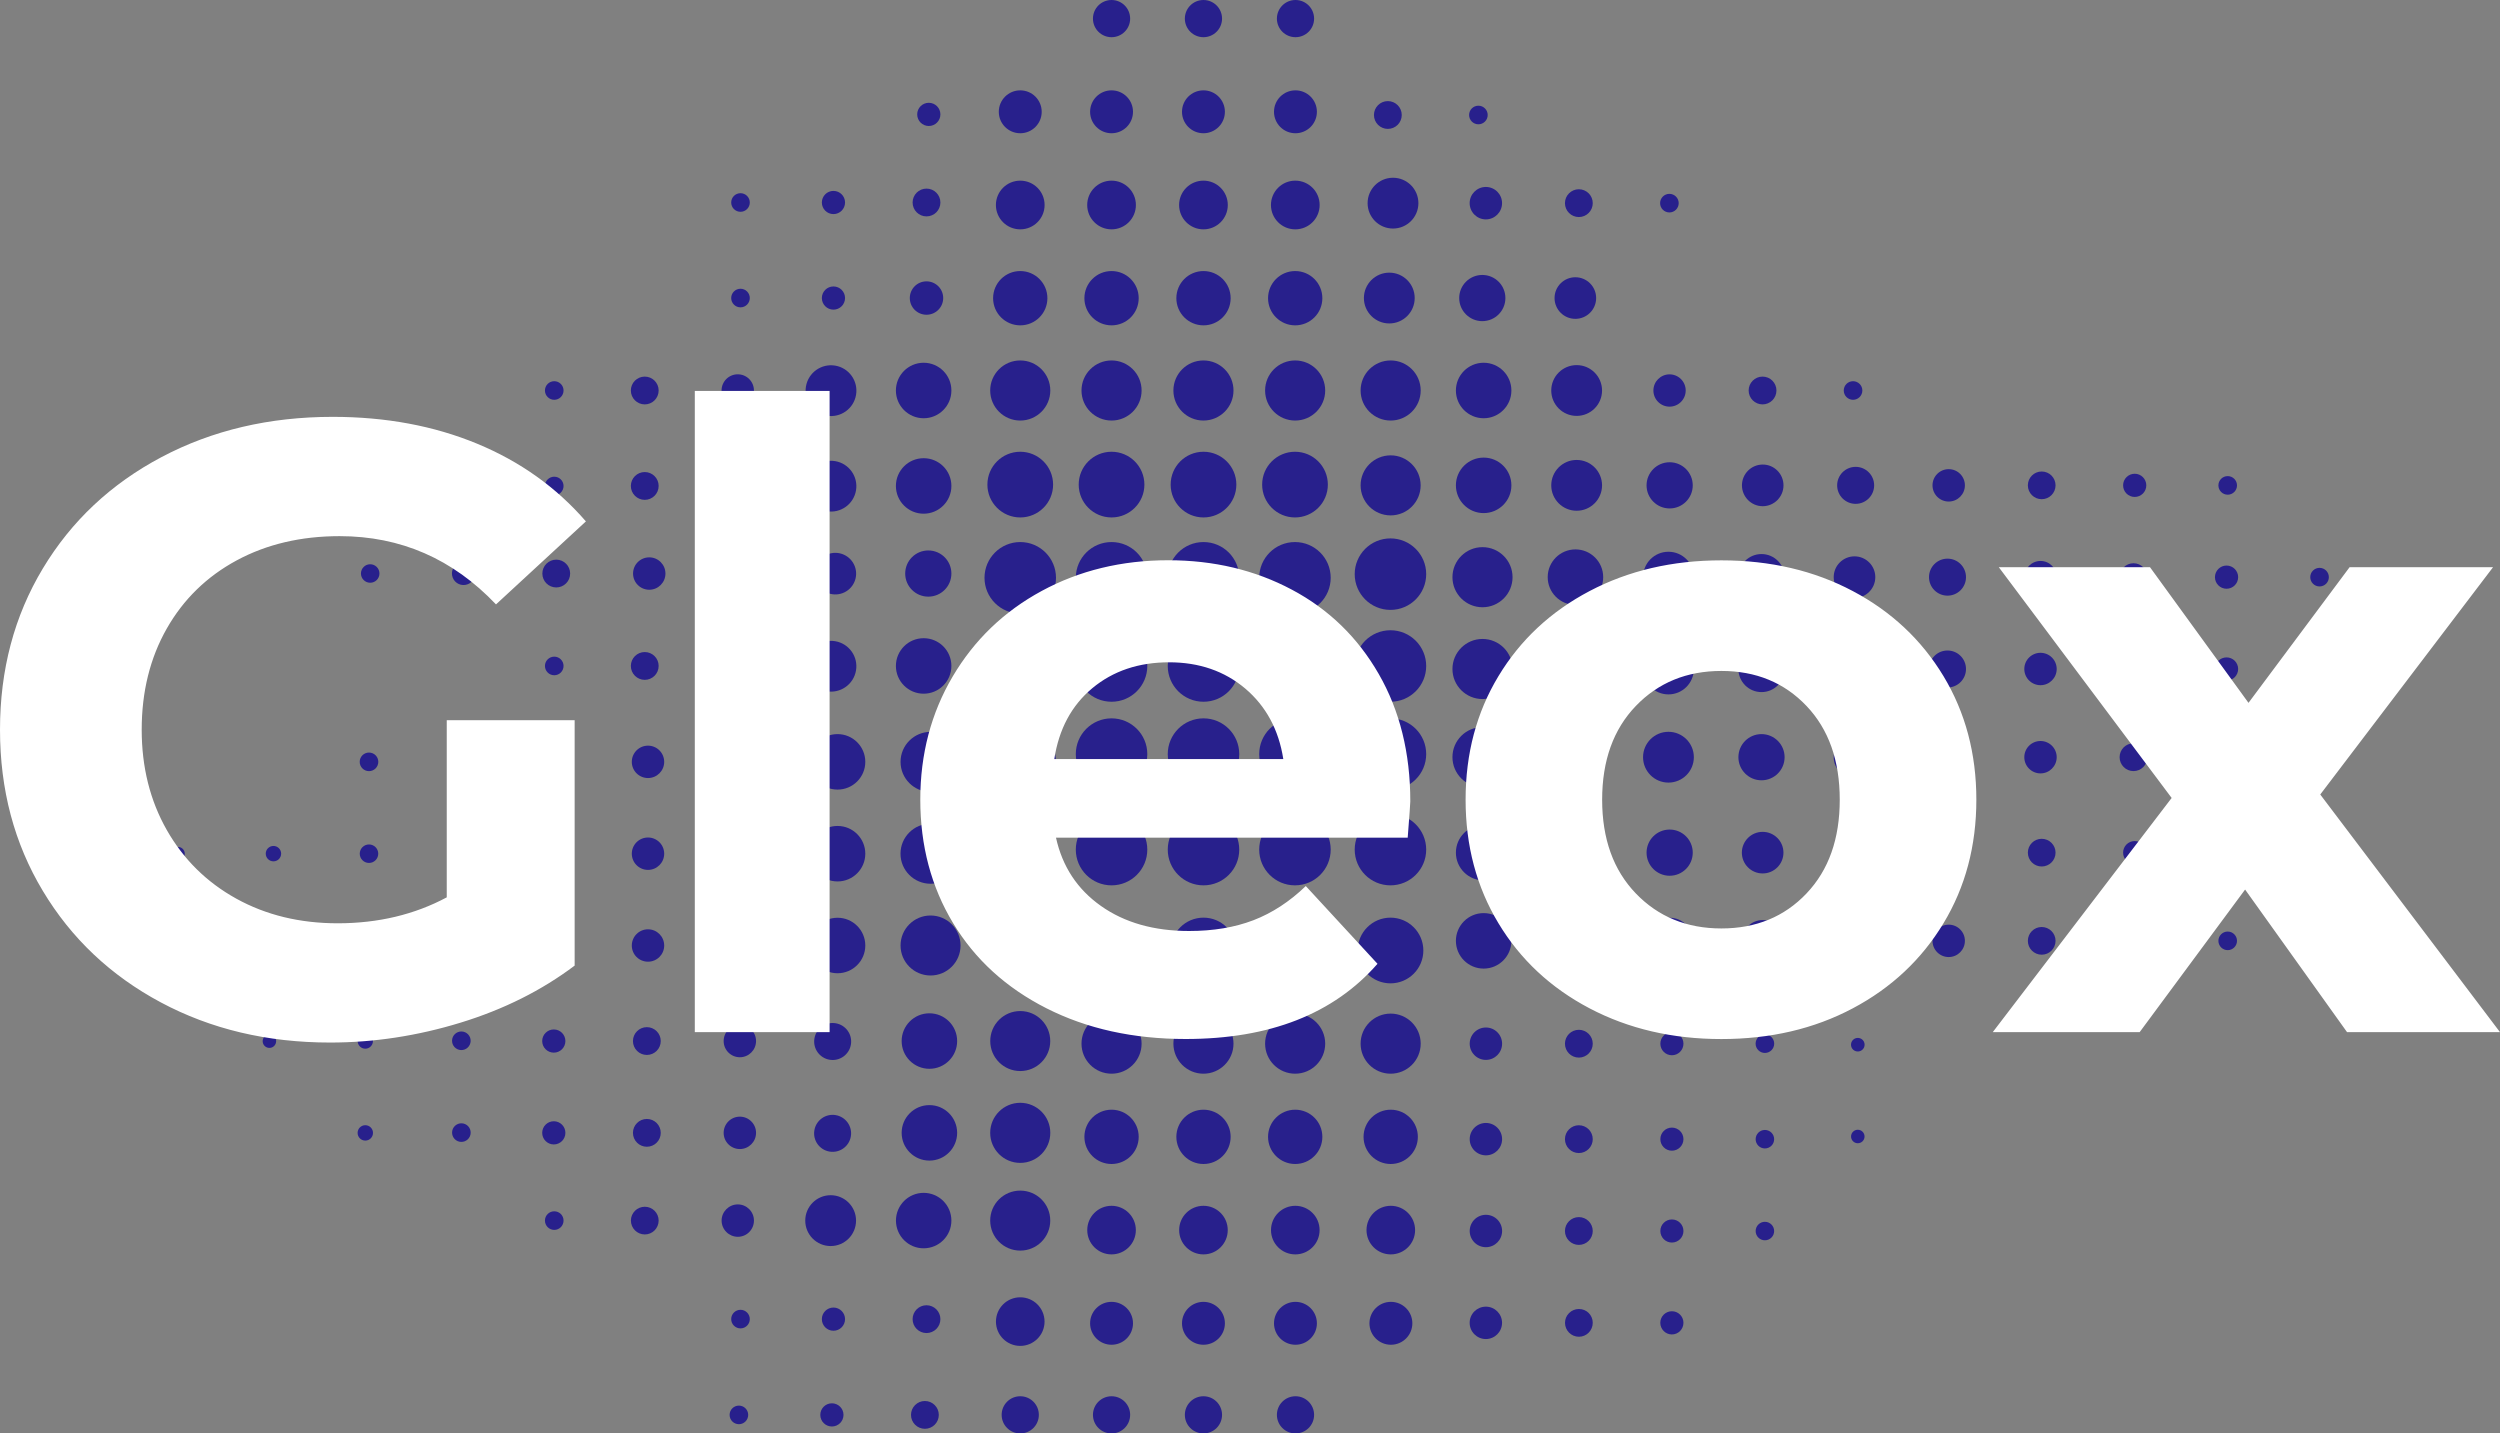<?xml version="1.0" encoding="utf-8"?>
<!-- Generator: Adobe Illustrator 23.1.0, SVG Export Plug-In . SVG Version: 6.00 Build 0)  -->
<svg version="1.1" id="katman_1" xmlns="http://www.w3.org/2000/svg" xmlns:xlink="http://www.w3.org/1999/xlink" x="0px" y="0px"
	 viewBox="0 0 5000 2866.9" style="enable-background:new 0 0 5000 2866.9;" xml:space="preserve">
<rect x="0" y="0" width="5000" height="2866.9" fill="#808080" stroke="none"/>
<style type="text/css">
	.st0{fill:#28208C;}
	.st1{fill:#FFFFFF;}
</style>
<g transform="rotate(0 304.018 169.557)">
	<g transform="matrix(1 0 0 1 0 0)">
		<g>
			<circle class="st0" cx="2406.9" cy="37.2" r="37.2"/>
			<circle class="st0" cx="2406.9" cy="223.6" r="42.9"/>
			<circle class="st0" cx="2406.9" cy="410" r="48.7"/>
			<circle class="st0" cx="2407" cy="596.4" r="54.3"/>
			<circle class="st0" cx="2406.9" cy="781" r="60.1"/>
			<circle class="st0" cx="2407" cy="969.2" r="65.7"/>
			<circle class="st0" cx="2407" cy="1155.6" r="71.5"/>
			<circle class="st0" cx="2223.1" cy="37.2" r="37.2"/>
			<circle class="st0" cx="2223.1" cy="223.6" r="42.9"/>
			<circle class="st0" cx="2223.1" cy="410" r="48.7"/>
			<circle class="st0" cx="2223.1" cy="596.4" r="54.3"/>
			<circle class="st0" cx="2223.1" cy="781" r="60.1"/>
			<circle class="st0" cx="2223.1" cy="969.2" r="65.7"/>
			<circle class="st0" cx="2223.1" cy="2829.7" r="37.2"/>
			<circle class="st0" cx="2223.1" cy="2646.6" r="42.9"/>
			<circle class="st0" cx="2223.1" cy="2460.2" r="48.6"/>
			<circle class="st0" cx="2223.1" cy="2273.7" r="54.3"/>
			<circle class="st0" cx="2223.1" cy="2087.3" r="60.1"/>
			<circle class="st0" cx="2223.1" cy="1901" r="65.7"/>
			<circle class="st0" cx="2406.9" cy="2829.7" r="37.2"/>
			<circle class="st0" cx="2406.9" cy="2646.6" r="42.9"/>
			<circle class="st0" cx="2406.9" cy="2460.2" r="48.6"/>
			<circle class="st0" cx="2407" cy="2273.7" r="54.3"/>
			<circle class="st0" cx="2406.9" cy="2087.3" r="60.1"/>
			<circle class="st0" cx="2407" cy="1901" r="65.7"/>
			<circle class="st0" cx="2223.1" cy="1155.6" r="71.5"/>
			<circle class="st0" cx="2407" cy="1332" r="71.5"/>
			<circle class="st0" cx="2223.1" cy="1332" r="71.5"/>
			<circle class="st0" cx="2407" cy="1508.2" r="71.5"/>
			<circle class="st0" cx="2223.1" cy="1508.2" r="71.5"/>
			<circle class="st0" cx="2407" cy="1699.2" r="71.5"/>
			<circle class="st0" cx="2591" cy="37.2" r="37.2"/>
			<circle class="st0" cx="2590.9" cy="223.6" r="42.9"/>
			<circle class="st0" cx="2590.6" cy="410" r="48.7"/>
			<circle class="st0" cx="2590.4" cy="596.4" r="54.3"/>
			<circle class="st0" cx="2590.3" cy="781" r="60.1"/>
			<circle class="st0" cx="2590" cy="969.2" r="65.7"/>
			<circle class="st0" cx="2589.9" cy="1155.6" r="71.5"/>
			<circle class="st0" cx="2591" cy="2829.7" r="37.2"/>
			<circle class="st0" cx="2590.9" cy="2646.6" r="42.9"/>
			<circle class="st0" cx="2590.6" cy="2460.2" r="48.6"/>
			<circle class="st0" cx="2590.4" cy="2273.7" r="54.3"/>
			<circle class="st0" cx="2590.3" cy="2087.3" r="60.1"/>
			<circle class="st0" cx="2590" cy="1901" r="65.7"/>
			<circle class="st0" cx="2589.9" cy="1332" r="71.5"/>
			<circle class="st0" cx="2589.9" cy="1508.2" r="71.5"/>
			<circle class="st0" cx="2589.9" cy="1699.2" r="71.5"/>
			<circle class="st0" cx="2781.8" cy="2646.6" r="42.9"/>
			<circle class="st0" cx="2781.6" cy="2460.2" r="48.6"/>
			<circle class="st0" cx="2781.4" cy="2273.7" r="54.3"/>
			<circle class="st0" cx="2781.3" cy="2087.3" r="60.1"/>
			<circle class="st0" cx="2965" cy="1338" r="60.1"/>
			<circle class="st0" cx="3150.9" cy="1338" r="55.5"/>
			<circle class="st0" cx="3336.9" cy="1338" r="50.8"/>
			<circle class="st0" cx="3523" cy="1338" r="46.2"/>
			<circle class="st0" cx="3709" cy="1338" r="41.6"/>
			<circle class="st0" cx="3895" cy="1338" r="37"/>
			<circle class="st0" cx="4081" cy="1338" r="32.4"/>
			<circle class="st0" cx="4267" cy="1338" r="27.8"/>
			<circle class="st0" cx="4453.1" cy="1338" r="23.2"/>
			<circle class="st0" cx="4639.1" cy="1338" r="18.6"/>
			<path class="st0" d="M1861.1,1463.7c33.2,0,60.1,26.8,60.1,60c0,33.2-26.9,60.1-60.1,60.1c-33.1,0-60-26.9-60-60.1
				C1801.1,1490.7,1828,1463.7,1861.1,1463.7z"/>
			<circle class="st0" cx="1675.1" cy="1523.7" r="55.5"/>
			<circle class="st0" cx="1482" cy="1523.7" r="37"/>
			<circle class="st0" cx="1296" cy="1523.7" r="32.4"/>
			<circle class="st0" cx="1110" cy="1523.7" r="27.8"/>
			<circle class="st0" cx="923.9" cy="1523.7" r="23.2"/>
			<circle class="st0" cx="738" cy="1523.7" r="18.6"/>
			<circle class="st0" cx="2967.3" cy="1705.3" r="55.5"/>
			<circle class="st0" cx="3153.3" cy="1705.3" r="50.8"/>
			<circle class="st0" cx="3339.3" cy="1705.3" r="46.2"/>
			<circle class="st0" cx="3525.3" cy="1705.3" r="41.6"/>
			<circle class="st0" cx="3711.3" cy="1705.3" r="37"/>
			<circle class="st0" cx="3897.4" cy="1705.3" r="32.4"/>
			<circle class="st0" cx="4083.4" cy="1705.3" r="27.7"/>
			<circle class="st0" cx="4269.4" cy="1705.3" r="23.2"/>
			<circle class="st0" cx="4455.4" cy="1705.3" r="18.6"/>
			<circle class="st0" cx="2967.3" cy="1881.7" r="55.5"/>
			<circle class="st0" cx="3153.3" cy="1881.7" r="50.8"/>
			<circle class="st0" cx="3339.3" cy="1881.7" r="46.2"/>
			<path class="st0" d="M3567,1881.7c0,22.9-18.6,41.5-41.6,41.5c-23,0-41.5-18.7-41.5-41.5c0-23.1,18.6-41.6,41.5-41.6
				C3548.4,1840,3567,1858.6,3567,1881.7z"/>
			<circle class="st0" cx="3711.3" cy="1881.7" r="37"/>
			<circle class="st0" cx="3897.4" cy="1881.7" r="32.4"/>
			<circle class="st0" cx="4083.4" cy="1881.7" r="27.7"/>
			<circle class="st0" cx="4269.4" cy="1881.7" r="23.2"/>
			<circle class="st0" cx="4455.4" cy="1881.7" r="18.6"/>
			<circle class="st0" cx="2971.8" cy="2087.4" r="32.4"/>
			<circle class="st0" cx="3157.7" cy="2087.4" r="27.8"/>
			<circle class="st0" cx="3343.8" cy="2087.4" r="23.1"/>
			<circle class="st0" cx="3529.8" cy="2087.3" r="18.6"/>
			<circle class="st0" cx="2971.8" cy="2278.3" r="32.4"/>
			<circle class="st0" cx="3157.7" cy="2278.3" r="27.8"/>
			<circle class="st0" cx="3343.8" cy="2278.3" r="23.1"/>
			<circle class="st0" cx="3529.8" cy="2278.4" r="18.5"/>
			<circle class="st0" cx="2971.8" cy="2462" r="32.4"/>
			<circle class="st0" cx="3157.7" cy="2462" r="27.8"/>
			<circle class="st0" cx="3343.8" cy="2462" r="23.1"/>
			<circle class="st0" cx="3529.8" cy="2462.1" r="18.5"/>
			<path class="st0" d="M3004.1,2645.6c0,17.9-14.5,32.5-32.4,32.5s-32.4-14.6-32.4-32.5c0-17.8,14.5-32.3,32.4-32.3
				S3004.1,2627.8,3004.1,2645.6z"/>
			<path class="st0" d="M3185.5,2645.6c0,15.4-12.4,27.9-27.7,27.9c-15.3,0-27.8-12.5-27.8-27.9c0-15.2,12.5-27.6,27.8-27.6
				C3173.2,2617.9,3185.5,2630.3,3185.5,2645.6z"/>
			<path class="st0" d="M3366.9,2645.6c0,12.8-10.3,23.3-23.2,23.3c-12.7,0-23.1-10.5-23.1-23.3c0-12.7,10.4-23.1,23.1-23.1
				C3356.6,2622.4,3366.9,2632.9,3366.9,2645.6z"/>
			<circle class="st0" cx="2040.5" cy="2829.7" r="37.2"/>
			<circle class="st0" cx="1849.8" cy="2829.8" r="27.8"/>
			<circle class="st0" cx="1663.8" cy="2829.8" r="23.2"/>
			<circle class="st0" cx="1477.8" cy="2829.8" r="18.6"/>
			<circle class="st0" cx="2965" cy="1514.3" r="60.1"/>
			<circle class="st0" cx="3150.9" cy="1514.4" r="55.5"/>
			<circle class="st0" cx="3336.9" cy="1514.4" r="50.8"/>
			<circle class="st0" cx="3523" cy="1514.4" r="46.2"/>
			<circle class="st0" cx="3709" cy="1514.4" r="41.6"/>
			<circle class="st0" cx="3895" cy="1514.4" r="37"/>
			<circle class="st0" cx="4081" cy="1514.4" r="32.4"/>
			<circle class="st0" cx="4267" cy="1514.4" r="27.8"/>
			<circle class="st0" cx="4453.1" cy="1514.4" r="23.2"/>
			<circle class="st0" cx="2781" cy="1901" r="65.7"/>
			<circle class="st0" cx="2780.9" cy="1332" r="71.5"/>
			<circle class="st0" cx="2965" cy="1154.4" r="60.1"/>
			<circle class="st0" cx="3150.9" cy="1154.3" r="55.5"/>
			<circle class="st0" cx="3336.9" cy="1154.3" r="50.8"/>
			<circle class="st0" cx="3523" cy="1154.3" r="46.2"/>
			<circle class="st0" cx="3709" cy="1154.3" r="41.6"/>
			<circle class="st0" cx="3895" cy="1154.3" r="37"/>
			<path class="st0" d="M4113.4,1154.3c0,17.9-14.5,32.5-32.3,32.5c-17.9,0-32.4-14.6-32.4-32.5c0-17.8,14.5-32.4,32.4-32.4
				C4098.9,1121.9,4113.4,1136.5,4113.4,1154.3z"/>
			<circle class="st0" cx="4267" cy="1154.3" r="27.8"/>
			<circle class="st0" cx="4453.1" cy="1154.3" r="23.2"/>
			<circle class="st0" cx="4639.1" cy="1154.3" r="18.6"/>
			<circle class="st0" cx="1856.6" cy="1147.1" r="46.2"/>
			
				<ellipse transform="matrix(0.933 -0.36 0.36 0.933 -300.965 678.462)" class="st0" cx="1670.6" cy="1147.1" rx="41.6" ry="41.6"/>
			<circle class="st0" cx="1484.5" cy="1147.1" r="37"/>
			<circle class="st0" cx="1298.5" cy="1147.1" r="32.4"/>
			<circle class="st0" cx="1112.5" cy="1147.1" r="27.8"/>
			
				<ellipse transform="matrix(0.934 -0.358 0.358 0.934 -348.938 407.175)" class="st0" cx="926.5" cy="1147.1" rx="23.2" ry="23.2"/>
			<circle class="st0" cx="740.4" cy="1147" r="18.5"/>
			<circle class="st0" cx="1853" cy="405" r="27.8"/>
			<circle class="st0" cx="1666.9" cy="405" r="23.2"/>
			<circle class="st0" cx="1481" cy="405" r="18.6"/>
			<circle class="st0" cx="1853" cy="596.1" r="33.4"/>
			<circle class="st0" cx="1666.9" cy="596.1" r="23.2"/>
			<circle class="st0" cx="1481" cy="596.1" r="18.6"/>
			<circle class="st0" cx="1857.6" cy="228.8" r="23.2"/>
			<path class="st0" d="M2781.3,1030.8c-33.3,0-60.1-26.9-60.1-60.1c0-33.1,26.9-60,60.1-60c33.1,0,60,27,60,60
				C2841.3,1003.9,2814.4,1030.8,2781.3,1030.8z"/>
			<circle class="st0" cx="2967.3" cy="970.7" r="55.5"/>
			<circle class="st0" cx="3153.3" cy="970.7" r="50.8"/>
			<circle class="st0" cx="2781.3" cy="781" r="60.1"/>
			<circle class="st0" cx="2967.3" cy="781" r="55.5"/>
			<circle class="st0" cx="3153.3" cy="781" r="50.8"/>
			<circle class="st0" cx="3339.3" cy="970.7" r="46.2"/>
			<path class="st0" d="M3567,970.7c0,22.9-18.6,41.7-41.6,41.7c-23,0-41.5-18.9-41.5-41.7c0-22.9,18.6-41.6,41.5-41.6
				C3548.4,929,3567,947.8,3567,970.7z"/>
			<circle class="st0" cx="2778.6" cy="596.1" r="50.8"/>
			<circle class="st0" cx="2964.6" cy="596.1" r="46.2"/>
			<circle class="st0" cx="3150.7" cy="596.1" r="41.6"/>
			<circle class="st0" cx="3711.3" cy="970.7" r="37"/>
			<circle class="st0" cx="3897.4" cy="970.7" r="32.4"/>
			<circle class="st0" cx="3339.1" cy="781" r="32.3"/>
			<circle class="st0" cx="4083.4" cy="970.7" r="27.7"/>
			<circle class="st0" cx="3525.1" cy="781" r="27.8"/>
			<circle class="st0" cx="4269.4" cy="970.7" r="23.2"/>
			<circle class="st0" cx="4455.4" cy="970.8" r="18.6"/>
			<circle class="st0" cx="3706.1" cy="781" r="18.6"/>
			<circle class="st0" cx="1847.3" cy="781" r="55.5"/>
			
				<ellipse transform="matrix(0.167 -0.986 0.986 0.167 614.494 2288.942)" class="st0" cx="1661.3" cy="781" rx="50.8" ry="50.8"/>
			<circle class="st0" cx="1475.5" cy="781" r="32.4"/>
			<circle class="st0" cx="1289.5" cy="781" r="27.8"/>
			<circle class="st0" cx="1108.5" cy="781" r="18.6"/>
			<circle class="st0" cx="1847.3" cy="971.9" r="55.5"/>
			
				<ellipse transform="matrix(0.167 -0.986 0.986 0.167 426.19 2448.098)" class="st0" cx="1661.3" cy="971.9" rx="50.8" ry="50.8"/>
			<circle class="st0" cx="1475.5" cy="971.9" r="32.4"/>
			<circle class="st0" cx="1289.5" cy="971.9" r="27.8"/>
			<circle class="st0" cx="1108.5" cy="972" r="18.6"/>
			<circle class="st0" cx="2786" cy="406.3" r="50.8"/>
			<path class="st0" d="M3004.1,406.3c0,17.9-14.5,32.5-32.4,32.5s-32.4-14.6-32.4-32.5c0-17.8,14.5-32.4,32.4-32.4
				S3004.1,388.4,3004.1,406.3z"/>
			<circle class="st0" cx="3157.7" cy="406.3" r="27.8"/>
			<circle class="st0" cx="3338.8" cy="406.3" r="18.6"/>
			<circle class="st0" cx="2775.7" cy="230" r="27.8"/>
			<circle class="st0" cx="2956.8" cy="230" r="18.6"/>
			<circle class="st0" cx="2780.9" cy="1148.3" r="71.5"/>
			<circle class="st0" cx="2780.9" cy="1508.2" r="71.5"/>
			<circle class="st0" cx="2780.9" cy="1699.2" r="71.5"/>
			<circle class="st0" cx="2223.1" cy="1699.2" r="71.5"/>
			<circle class="st0" cx="2040.5" cy="223.6" r="42.9"/>
			<circle class="st0" cx="2040.5" cy="410" r="48.7"/>
			<circle class="st0" cx="1853" cy="2638.3" r="27.8"/>
			<circle class="st0" cx="1666.9" cy="2638.3" r="23.2"/>
			<circle class="st0" cx="1481" cy="2638.2" r="18.6"/>
			<circle class="st0" cx="2040.5" cy="2643.2" r="48.6"/>
			<circle class="st0" cx="2040.5" cy="596.4" r="54.3"/>
			<circle class="st0" cx="2040.5" cy="781" r="60.1"/>
			<path class="st0" d="M1791.9,2441.1c0-30.5,24.8-55.4,55.4-55.4c30.7,0,55.5,24.9,55.5,55.4c0,30.8-24.9,55.5-55.5,55.5
				C1816.7,2496.7,1791.9,2471.8,1791.9,2441.1z"/>
			<path class="st0" d="M1610.5,2441.1c0-27.9,22.8-50.7,50.8-50.7c28.1,0,50.8,22.8,50.8,50.7c0,28.3-22.7,51-50.8,51
				C1633.3,2492.1,1610.5,2469.4,1610.5,2441.1z"/>
			<path class="st0" d="M1443.2,2441.1c0-17.7,14.6-32.3,32.4-32.3c17.9,0,32.3,14.6,32.3,32.3c0,18-14.4,32.5-32.3,32.5
				C1457.7,2473.5,1443.2,2459,1443.2,2441.1z"/>
			<path class="st0" d="M1261.8,2441.1c0-15.2,12.5-27.6,27.8-27.6s27.7,12.4,27.7,27.6c0,15.4-12.4,27.8-27.7,27.8
				S1261.8,2456.5,1261.8,2441.1z"/>
			<path class="st0" d="M1108.5,2422.6c10.3,0,18.6,8.2,18.6,18.5c0,10.4-8.3,18.7-18.6,18.7c-10.2,0-18.6-8.2-18.6-18.7
				C1089.9,2430.8,1098.3,2422.6,1108.5,2422.6z"/>
			<path class="st0" d="M2040.5,2381.2c-33.3,0-60.1,26.8-60.1,59.9c0,33.3,26.9,60.1,60.1,60.1c33.2,0,60-26.8,60-60.1
				C2100.6,2408,2073.7,2381.2,2040.5,2381.2z"/>
			<circle class="st0" cx="2040.5" cy="969.2" r="65.7"/>
			<circle class="st0" cx="1847.3" cy="1331.9" r="55.5"/>
			
				<ellipse transform="matrix(0.167 -0.986 0.986 0.167 71.232 2748.112)" class="st0" cx="1661.3" cy="1331.9" rx="50.8" ry="50.8"/>
			<circle class="st0" cx="1475.5" cy="1331.9" r="32.4"/>
			<circle class="st0" cx="1289.5" cy="1331.9" r="27.8"/>
			<circle class="st0" cx="1108.5" cy="1331.9" r="18.6"/>
			<path class="st0" d="M2040.5,1263.4c-36.4,0-65.8,29.5-65.8,65.9c0,36.2,29.4,65.7,65.8,65.7c36.3,0,65.7-29.5,65.7-65.7
				C2106.3,1292.9,2076.8,1263.4,2040.5,1263.4z"/>
			<circle class="st0" cx="2040.5" cy="1155.6" r="71.5"/>
			<circle class="st0" cx="2040.5" cy="1523.8" r="71.4"/>
			<circle class="st0" cx="1861.1" cy="1707.4" r="60.1"/>
			<circle class="st0" cx="1675.1" cy="1707.4" r="55.5"/>
			<circle class="st0" cx="1482" cy="1707.4" r="37"/>
			<circle class="st0" cx="1296" cy="1707.4" r="32.4"/>
			<circle class="st0" cx="1110" cy="1707.4" r="27.8"/>
			<circle class="st0" cx="923.9" cy="1707.4" r="23.2"/>
			<circle class="st0" cx="738" cy="1707.4" r="18.5"/>
			<circle class="st0" cx="546.9" cy="1707.3" r="15.4"/>
			<circle class="st0" cx="355.9" cy="1707.4" r="13.6"/>
			<circle class="st0" cx="2040.5" cy="1707.4" r="71.5"/>
			<circle class="st0" cx="1861.1" cy="1891" r="60"/>
			<circle class="st0" cx="1675.1" cy="1891" r="55.5"/>
			<path class="st0" d="M1444.9,1891c0-20.5,16.6-36.9,37.1-36.9c20.4,0,36.9,16.5,36.9,36.9c0,20.6-16.6,37-36.9,37
				C1461.6,1928.1,1444.9,1911.6,1444.9,1891z"/>
			<path class="st0" d="M1263.6,1891.1c0-17.9,14.5-32.5,32.4-32.5c17.9,0,32.4,14.5,32.4,32.5c0,17.8-14.5,32.3-32.4,32.3
				S1263.6,1909,1263.6,1891.1z"/>
			<circle class="st0" cx="1110" cy="1891.1" r="27.8"/>
			<circle class="st0" cx="923.9" cy="1891" r="23.2"/>
			<circle class="st0" cx="738" cy="1891.1" r="18.5"/>
			<circle class="st0" cx="546.9" cy="1891.1" r="15.4"/>
			<circle class="st0" cx="355.9" cy="1891.1" r="13.6"/>
			<circle class="st0" cx="3715.6" cy="2089.4" r="13.6"/>
			<circle class="st0" cx="3715.6" cy="2273" r="13.5"/>
			<circle class="st0" cx="2040.5" cy="2082.1" r="60"/>
			<circle class="st0" cx="1858.8" cy="2082.1" r="55.5"/>
			
				<ellipse transform="matrix(0.165 -0.986 0.986 0.165 -662.464 3381.842)" class="st0" cx="1665.7" cy="2082.1" rx="37" ry="37"/>
			<circle class="st0" cx="1479.7" cy="2082.1" r="32.4"/>
			<circle class="st0" cx="1293.7" cy="2082.1" r="27.8"/>
			<circle class="st0" cx="1107.6" cy="2082.1" r="23.2"/>
			
				<ellipse transform="matrix(3.307697e-02 -1 1 3.307697e-02 -1189.873 2934.282)" class="st0" cx="921.6" cy="2082.1" rx="18.6" ry="18.6"/>
			<circle class="st0" cx="730.6" cy="2082.1" r="15.3"/>
			
				<ellipse transform="matrix(7.224400e-02 -0.997 0.997 7.224400e-02 -1576.02 2469.881)" class="st0" cx="539.6" cy="2082.1" rx="13.5" ry="13.5"/>
			<circle class="st0" cx="2040.5" cy="2265.7" r="60.1"/>
			<circle class="st0" cx="1858.8" cy="2265.7" r="55.5"/>
			
				<ellipse transform="matrix(0.165 -0.986 0.986 0.165 -843.607 3535.227)" class="st0" cx="1665.7" cy="2265.7" rx="37" ry="37"/>
			<circle class="st0" cx="1479.7" cy="2265.7" r="32.4"/>
			<circle class="st0" cx="1293.7" cy="2265.7" r="27.8"/>
			<circle class="st0" cx="1107.6" cy="2265.7" r="23.2"/>
			
				<ellipse transform="matrix(3.307697e-02 -1 1 3.307697e-02 -1373.427 3111.862)" class="st0" cx="921.6" cy="2265.7" rx="18.6" ry="18.6"/>
			<circle class="st0" cx="730.6" cy="2265.8" r="15.4"/>
			<circle class="st0" cx="2040.5" cy="1891.1" r="71.5"/>
		</g>
	</g>
</g>
<g transform="rotate(0 278 228.98)">
	<g transform="matrix(1 0 0 1 0 0)">
		<path class="st1" d="M893.5,1794.7v-354.3h255.8v490.8c-65.7,49.5-141.7,87.6-228.1,114.1c-86.4,26.5-173.4,39.8-261,39.8l0,0
			c-125.6,0-238.5-26.8-338.7-80.4c-100.2-53.6-178.9-127.9-235.9-223C28.5,1686.7,0,1579.2,0,1459.4l0,0
			c0-119.8,28.5-227.3,85.6-322.3s136.2-169.4,237.6-223c101.4-53.6,215.5-80.4,342.2-80.4l0,0c106,0,202.2,17.9,288.6,53.6
			c86.4,35.7,159,87.6,217.8,155.5l0,0L992,1208.8c-86.4-91-190.7-136.5-312.8-136.5l0,0c-77.2,0-145.8,16.1-205.7,48.4
			c-59.9,32.3-106.6,77.8-140,136.5c-33.4,58.8-50.1,126.2-50.1,202.2l0,0c0,74.9,16.7,141.7,50.1,200.5
			c33.4,58.8,79.8,104.6,139.1,137.4s127,49.3,203.1,49.3l0,0C756.4,1846.5,829,1829.2,893.5,1794.7L893.5,1794.7z M1389.6,2064.3
			V781.9h269.6v1282.4H1389.6z M2820.6,1602.8c0,3.5-1.7,27.7-5.2,72.6l0,0H2112c12.7,57.6,42.6,103.1,89.9,136.5
			c47.2,33.4,106,50.1,176.3,50.1l0,0c48.4,0,91.3-7.2,128.8-21.6c37.4-14.4,72.3-37.2,104.6-68.3l0,0l143.4,155.5
			c-87.6,100.2-215.5,150.4-383.7,150.4l0,0c-104.9,0-197.6-20.5-278.3-61.4c-80.7-40.9-142.9-97.6-186.7-170.2
			s-65.7-155-65.7-247.1l0,0c0-91,21.6-173.1,64.8-246.3c43.2-73.2,102.5-130.2,178-171.1c75.5-40.9,159.9-61.4,253.2-61.4l0,0
			c91,0,173.4,19.6,247.1,58.8c73.7,39.2,131.6,95.3,173.7,168.5C2799.6,1421.1,2820.6,1506.1,2820.6,1602.8L2820.6,1602.8z
			 M2338.4,1324.6c-61.1,0-112.3,17.3-153.8,51.8c-41.5,34.6-66.8,81.8-76,141.7l0,0h458c-9.2-58.8-34.6-105.7-76-140.9
			C2449,1342.1,2398.3,1324.6,2338.4,1324.6L2338.4,1324.6z M3442.8,2078.1c-97.9,0-185.8-20.5-263.6-61.4
			c-77.8-40.9-138.6-97.6-182.3-170.2c-43.8-72.6-65.7-155-65.7-247.1l0,0c0-92.2,21.9-174.6,65.7-247.1
			c43.8-72.6,104.6-129.3,182.3-170.2c77.8-40.9,165.6-61.4,263.6-61.4l0,0c97.9,0,185.5,20.5,262.7,61.4
			c77.2,40.9,137.7,97.6,181.5,170.2s65.7,155,65.7,247.1l0,0c0,92.2-21.9,174.6-65.7,247.1s-104.3,129.3-181.5,170.2
			C3628.3,2057.7,3540.7,2078.1,3442.8,2078.1L3442.8,2078.1z M3442.8,1856.9c69.1,0,125.9-23.3,170.2-70
			c44.4-46.7,66.5-109.2,66.5-187.5l0,0c0-78.4-22.2-140.9-66.5-187.5c-44.4-46.7-101.1-70-170.2-70l0,0
			c-69.1,0-126.2,23.3-171.1,70c-44.9,46.7-67.4,109.2-67.4,187.5l0,0c0,78.4,22.5,140.9,67.4,187.5
			C3316.6,1833.6,3373.7,1856.9,3442.8,1856.9L3442.8,1856.9z M5000,2064.3h-305.9l-203.9-285.2l-210.9,285.2h-293.8l357.8-468.4
			l-345.7-461.5H4300l197,271.3l202.2-271.3h286.9L4640.5,1589L5000,2064.3z"/>
	</g>
</g>
</svg>
